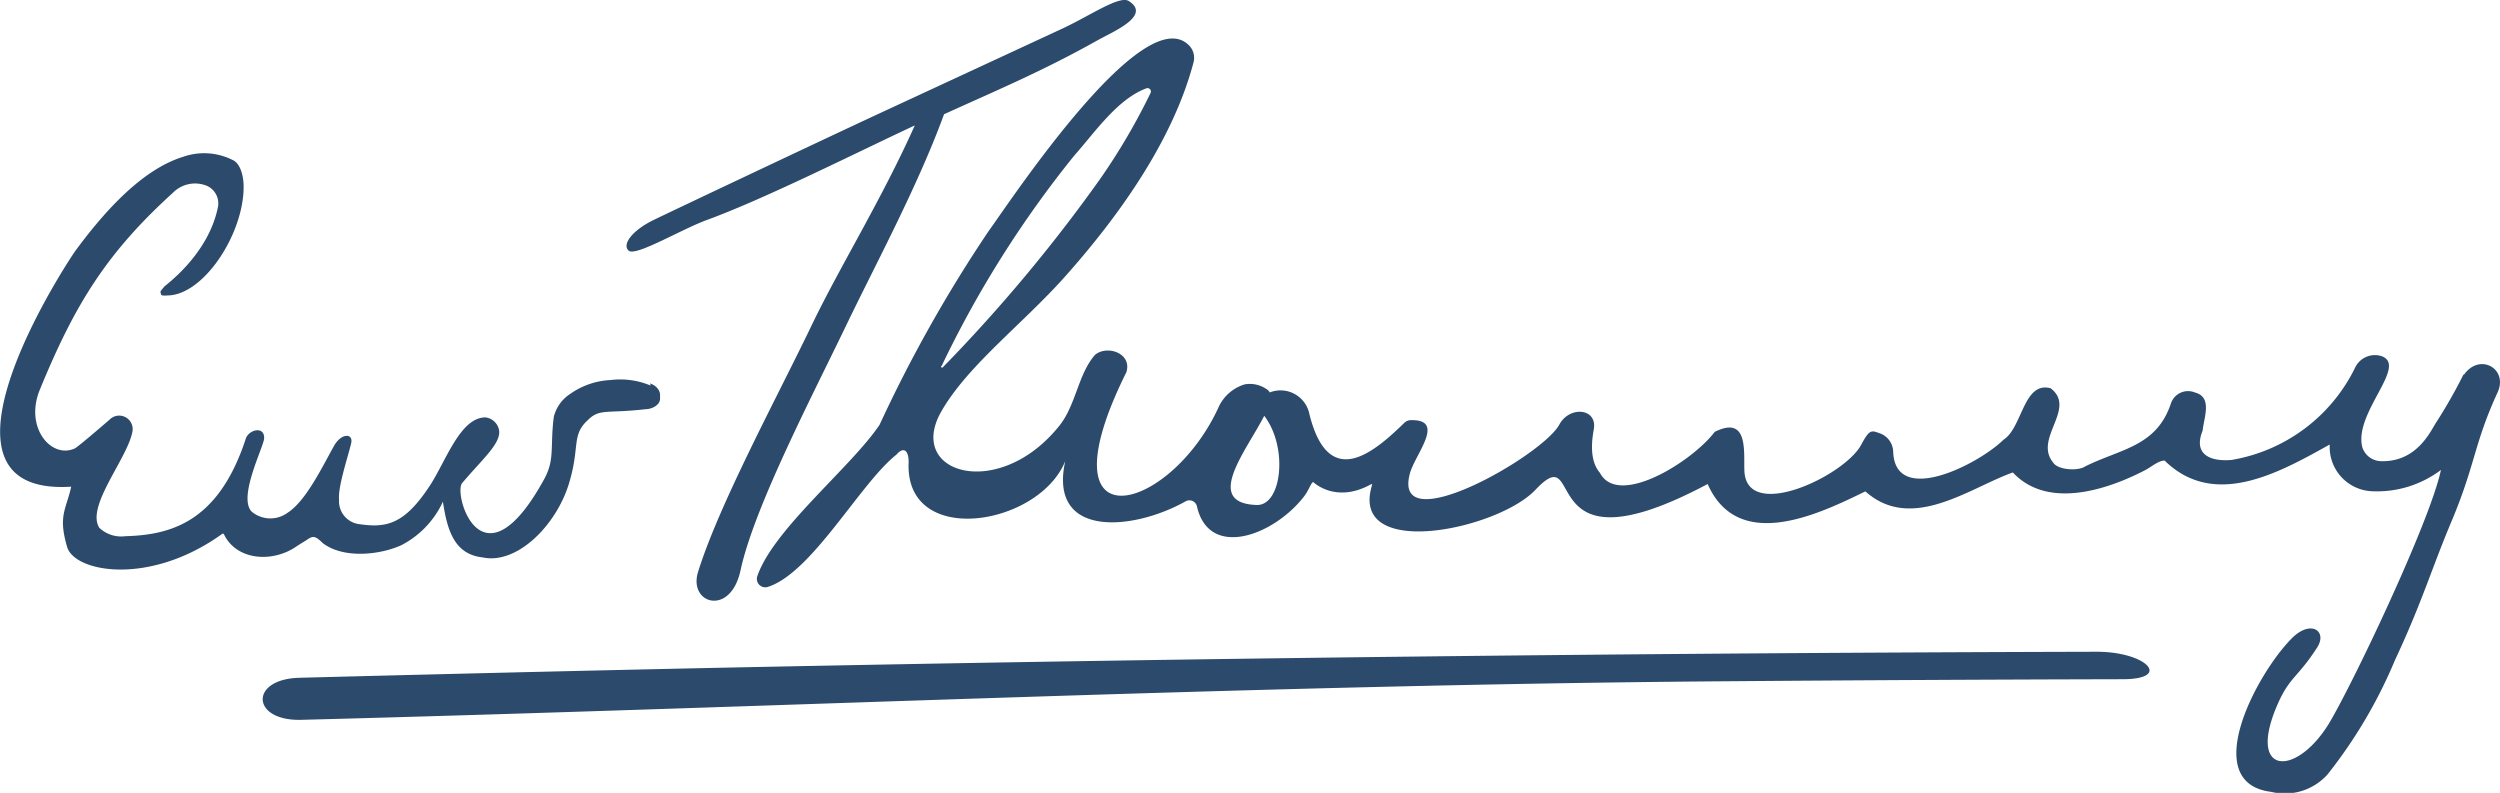 <svg xmlns="http://www.w3.org/2000/svg" viewBox="0 0 207.48 65.8"><path d="M25,59.74c38.72-1,79.47-2.91,118.22-3.2q16.47-.13,32.93-.17c4.16,0,2-2.29-2.16-2.28q-58.12.15-116.23,1.37-16.45.36-32.92.79c-4.15.11-4,3.6.16,3.49M54,32a6.54,6.54,0,0,0-3.33-.46,6.33,6.33,0,0,0-3.36,1.16,3.17,3.17,0,0,0-1.34,1.86c-.06.36-.09.77-.12,1.21-.1,1.72.06,2.63-.69,4C40,49.17,37.6,41,38.35,40.1c1.6-1.91,3.17-3.23,3.08-4.32a1.31,1.31,0,0,0-1.14-1.14h0c-2.09,0-3.27,3.6-4.6,5.64-2.16,3.31-3.68,3.56-6,3.2a1.91,1.91,0,0,1-1.55-2c-.11-1.09.75-3.59,1-4.68.21-.84-.79-.9-1.41.19-.94,1.66-2.31,4.57-3.87,5.57a2.42,2.42,0,0,1-2.94-.07c-1.23-1.13.94-5.35,1-6.09.06-1.07-1.26-.76-1.52,0-2.26,6.94-6.24,8-10,8.1a2.63,2.63,0,0,1-2.16-.7C7.11,42,10.63,38,11,35.77a1.12,1.12,0,0,0-1.91-.94s-2.6,2.25-2.87,2.38c-1.94.91-4.19-1.7-2.93-4.83C6.2,25.27,8.84,21,14.35,16a2.57,2.57,0,0,1,2.88-.55,1.6,1.6,0,0,1,.87,1.67c-.77,4-4.37,6.54-4.48,6.68s-.21.25-.3.38,0,0,0,0,0,.31.14.34h.07a1.37,1.37,0,0,0,.35,0c3,0,6.33-5.07,6.34-9,0-1-.31-2-.93-2.25a5.26,5.26,0,0,0-4.11-.25c-3.56,1.1-6.76,4.87-8.89,7.75-.73,1-13.51,20.46-.38,19.62-.43,1.93-1.1,2.4-.34,5,.6,2.09,6.8,3.27,12.84-1.06a.11.11,0,0,1,.17,0c1.05,2.21,4.08,2.39,6.05,1,.19-.13.73-.45.81-.51.49-.34.68-.41,1.33.24,1.71,1.33,4.75,1,6.53.19a7.66,7.66,0,0,0,3.46-3.62c.38,2.65,1.09,4.38,3.29,4.63,2.86.62,6.15-2.68,7.19-6.2.9-3,.18-3.94,1.53-5.18,1-1,1.53-.54,4.81-.92.46,0,1.16-.29,1.2-.84v-.38s0-.62-.83-.92M93.67.08c-.76-.47-3.16,1.19-5.43,2.26l-15.1,7c-5.31,2.47-17,8-18.86,8.9s-2.69,2.09-2.09,2.57,4.37-1.79,6.52-2.57c4.88-1.79,12.48-5.63,17.21-7.83-2.75,6.15-6.21,11.7-8.55,16.57-2.84,5.92-7.72,14.93-9.44,20.5-.81,2.64,2.7,3.71,3.53-.15C62.58,42.13,67.34,33,70.23,27c2.51-5.22,5.9-11.47,8.12-17.52C83,7.37,86.6,5.86,91.06,3.36c1.28-.72,4.55-2.06,2.61-3.28m10.62,41.83c-4.45-.15-.85-4.5.63-7.4,2,2.59,1.47,7.47-.63,7.4M78.14,30.39a88.43,88.43,0,0,1,11-17.46c1.72-1.93,3.58-4.7,6-5.6a.28.28,0,0,1,.35.38,52.35,52.35,0,0,1-4.25,7.23,131.35,131.35,0,0,1-13,15.55.09.09,0,0,1-.14-.1m126.35.69a42.08,42.08,0,0,1-2.28,4c-.47.73-1.62,3.33-4.65,3.19a1.67,1.67,0,0,1-1.46-1.13c-.76-2.85,3.8-6.77,1.6-7.58a1.82,1.82,0,0,0-2.17.88,14,14,0,0,1-10.28,7.73c-1.66.15-3.24-.38-2.41-2.43.11-1.1.83-2.77-.62-3.16a1.5,1.5,0,0,0-2,.87c-1.19,3.62-4.15,3.78-7.13,5.26-.6.41-2.3.29-2.66-.33-1.64-2,2-4.49-.21-6.16-2.26-.59-2.33,3.27-3.9,4.27-2.16,2.11-9,5.53-9.16,1A1.67,1.67,0,0,0,156.11,36c-.79-.28-.92-.45-1.65.92-1.39,2.59-9.53,6.43-9.69,2.14-.06-1.57.35-4.62-2.46-3.22-1.84,2.44-8,6.32-9.53,3.4-.59-.68-.84-1.82-.51-3.59s-2-2-2.86-.41C128,37.84,115.53,44.92,117,39.33c.41-1.61,3.07-4.55.05-4.46a.79.79,0,0,0-.5.22c-2.54,2.48-6.29,5.67-7.88-.72a2.44,2.44,0,0,0-3.29-1.8.74.74,0,0,0-.32-.31,2.43,2.43,0,0,0-1.76-.36,3.5,3.5,0,0,0-2.12,1.79c-4,8.92-15,11.88-7.7-2.8.49-1.56-1.57-2.28-2.59-1.45-1.4,1.57-1.58,4.11-2.93,5.84-5,6.33-12.79,4.07-9.85-1.11,2.15-3.79,6.71-7.23,10.22-11.15,5-5.6,9.11-11.74,10.72-17.83a1.47,1.47,0,0,0-.33-1.38C95-.18,84,16.47,82,19.25a115.75,115.75,0,0,0-9,16c-2.34,3.5-8.82,8.67-10.15,12.57a.7.7,0,0,0,.84.9c3.68-1.13,7.71-8.64,10.72-11,.54-.63,1-.42,1,.63-.35,7.15,10.82,5.33,13-.09a0,0,0,0,1,0,0c-1.44,6.45,5.62,5.8,10,3.34a.64.64,0,0,1,.93.44c1,4.35,6.28,2.46,8.84-.78.44-.55.58-1.12.8-1.26,0,0,1.87,1.85,4.84.17a0,0,0,0,1,.06.05c-2,6.34,10.41,3.76,13.55.43,4.27-4.51-.46,7.38,14.29-.48,2.53,5.73,9.21,2.51,13.09.61,3.84,3.43,8.62-.28,12.24-1.57,2.87,3.08,7.81,1.46,11-.2.46-.24,1.12-.81,1.6-.78,4.1,4,9.39,1.07,13.7-1.34a3.67,3.67,0,0,0,3.51,3.88A8.81,8.81,0,0,0,202.58,39c-.92,4.36-7.51,18.15-9.36,21.15-2.78,4.43-6.83,4.15-4.13-1.85.95-2.12,1.64-2.11,3.22-4.57.87-1.36-.54-2.34-2.11-.75-2.91,2.91-7.75,12-1.7,12.74a4.76,4.76,0,0,0,4.66-1.44,40.16,40.16,0,0,0,5.61-9.51c2.19-4.67,3-7.47,4.61-11.32,2.07-4.87,1.91-6.55,3.89-10.86.93-2-1.49-3.34-2.78-1.49" fill="#2c4a6c"/></svg>